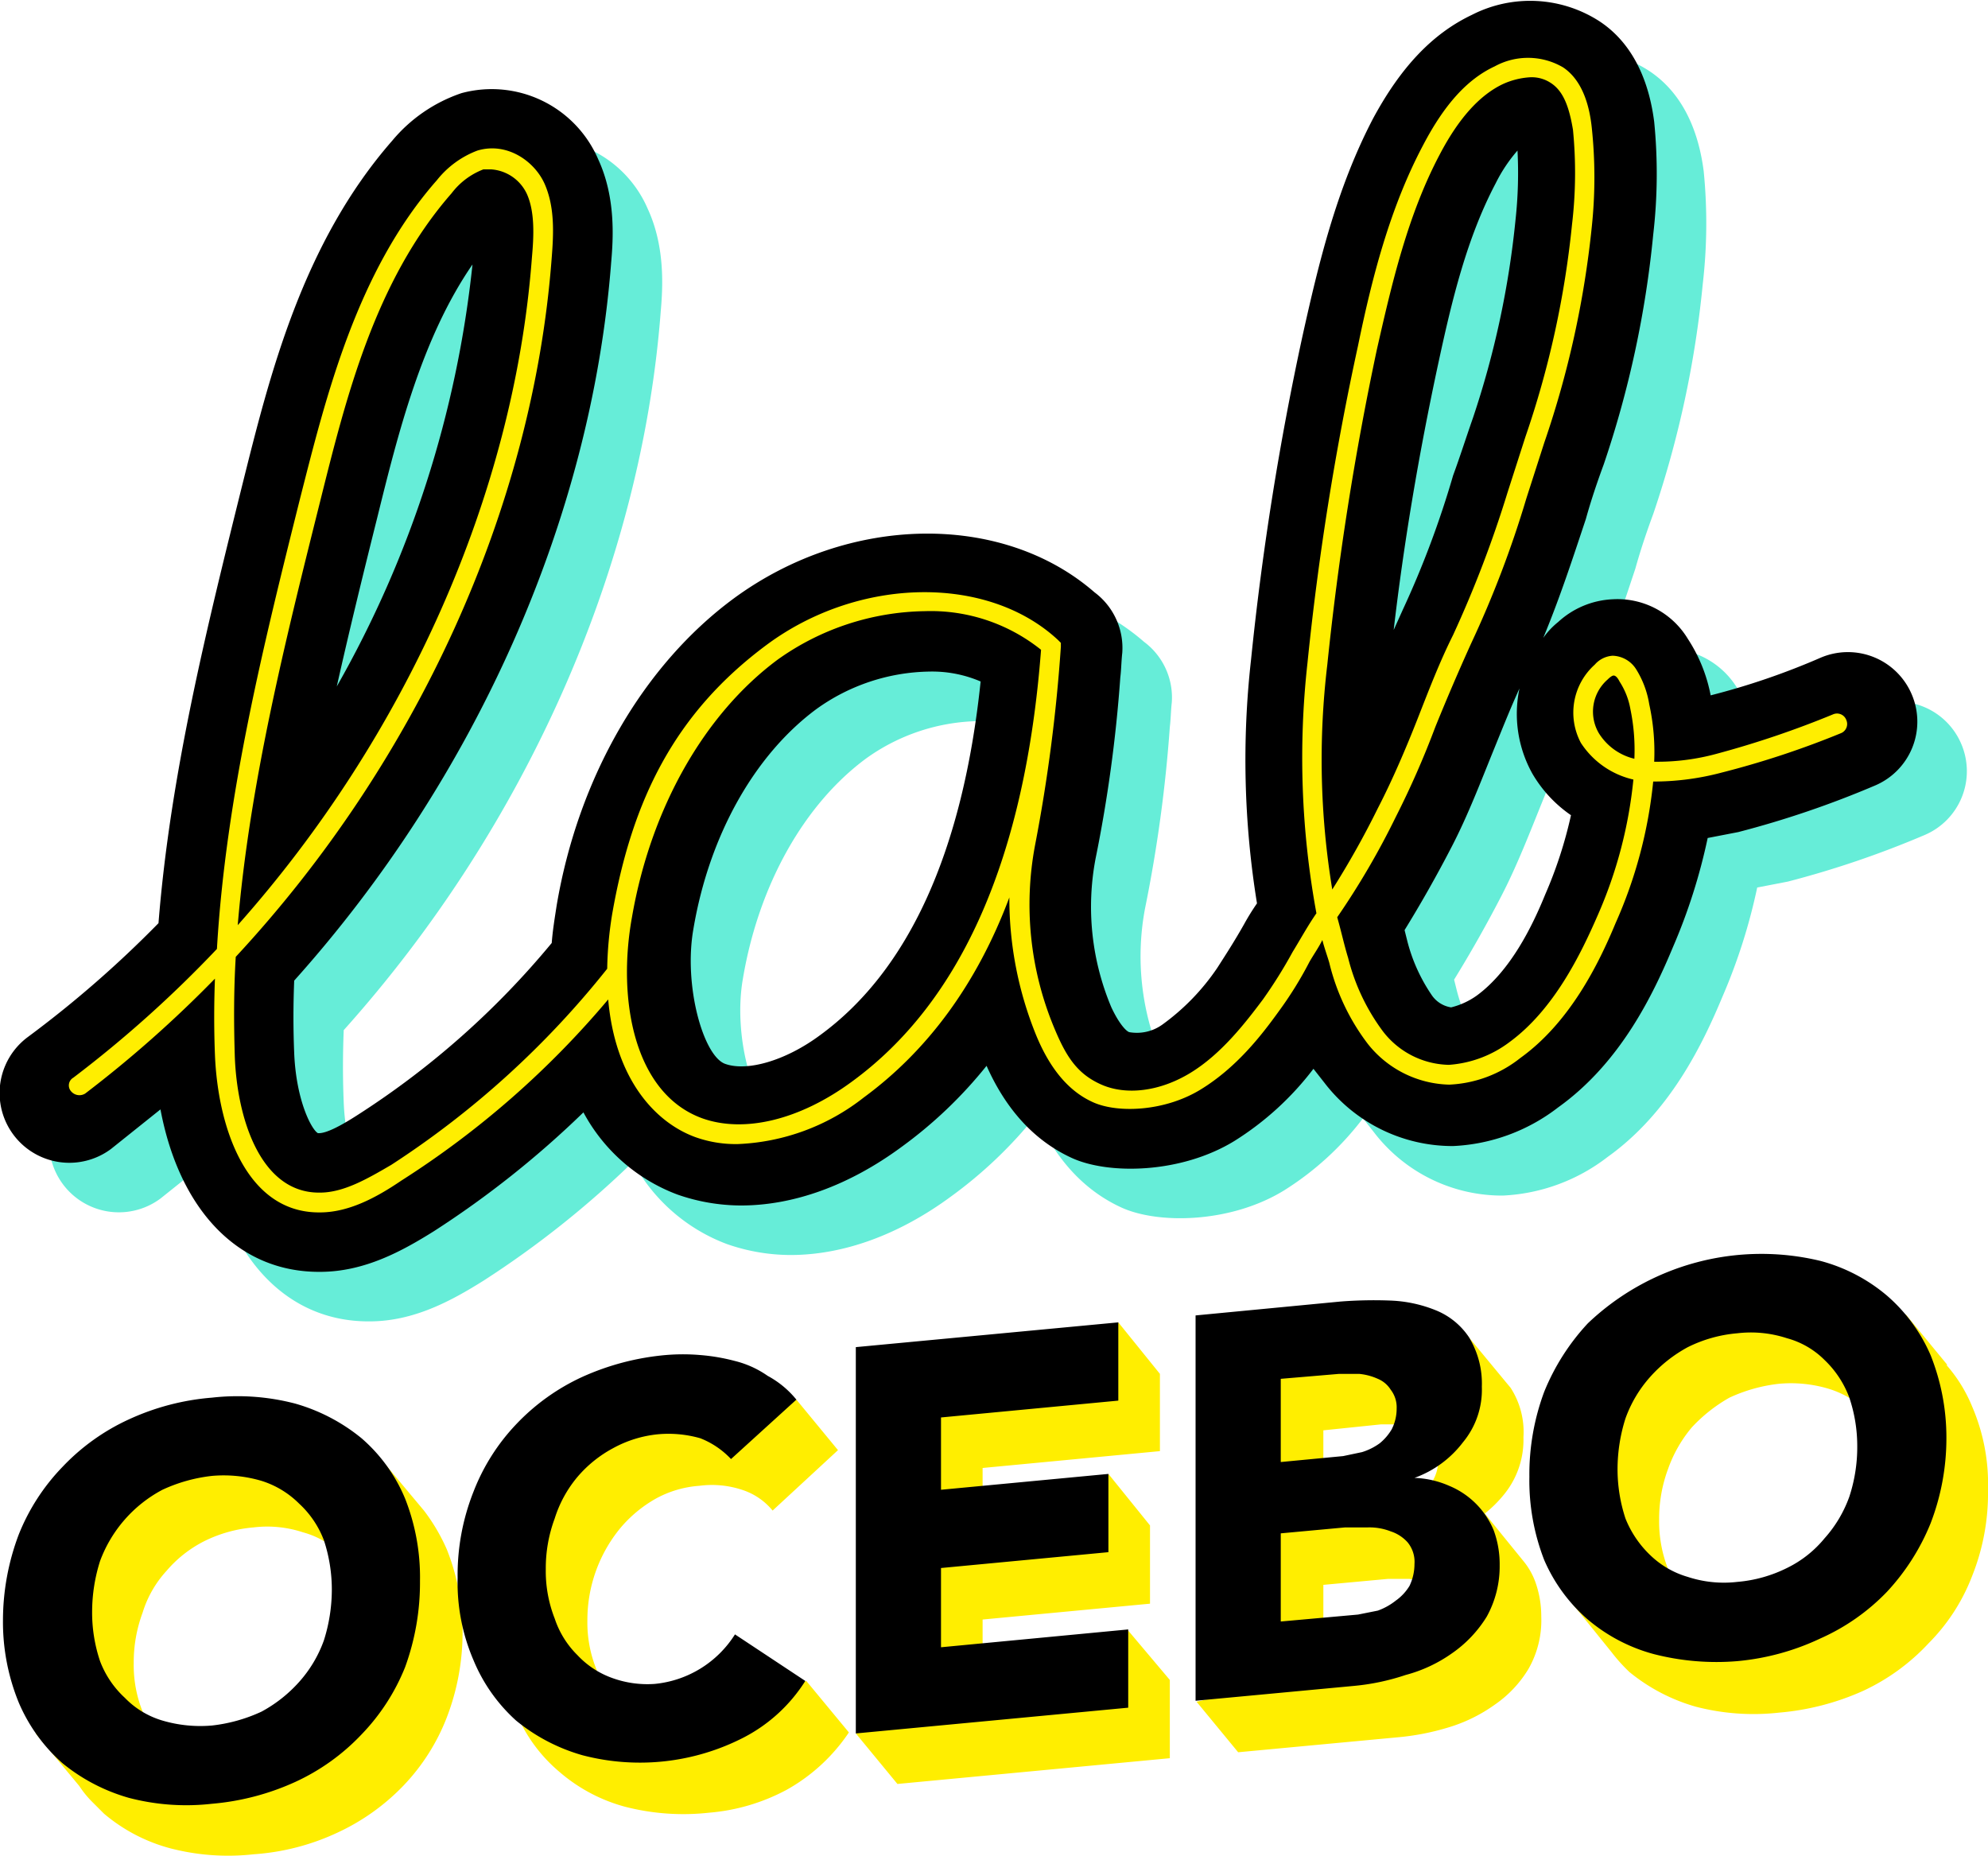 <svg xmlns="http://www.w3.org/2000/svg" viewBox="0 0 200.7 187.4"><g data-name="Calque 2"><path d="M198 75.1a7 7 0 0 0-9.2-3.7 72.7 72.7 0 0 1-11.1 3.8 15.8 15.8 0 0 0-2.3-5.7 8.3 8.3 0 0 0-7.6-4 8.7 8.7 0 0 0-5.5 2.3 7.7 7.7 0 0 0-1.5 1.6c1.7-4.1 3-8.1 4.3-12 .5-1.8 1.1-3.6 1.8-5.5a102.9 102.9 0 0 0 5-23.2 53.3 53.3 0 0 0 .1-11.4c-.6-4.7-2.5-8.2-5.6-10.2a12.9 12.9 0 0 0-12.8-.6c-4 1.9-7.2 5.3-10 10.5-3.7 7.1-5.5 14.7-7.1 21.9a294.5 294.5 0 0 0-5.2 32.7 90.4 90.4 0 0 0 .6 24.6 23.9 23.9 0 0 0-1.3 2.1c-.9 1.6-1.8 3-2.7 4.4a22.8 22.8 0 0 1-5.5 5.7 4.4 4.4 0 0 1-3.4.8c-.3-.1-1-.8-1.8-2.5a26.1 26.1 0 0 1-1.6-15 142.5 142.5 0 0 0 2.5-18.3c.1-.8.1-1.6.2-2.5a7 7 0 0 0-2.8-6.1c-9.3-8.1-24.8-7.9-36.4.6-9.1 6.7-15.7 18-17.9 31-.2 1.3-.4 2.5-.5 3.8a84.7 84.7 0 0 1-19.5 17.3c-2 1.3-3.3 1.9-4 1.9h-.1c-.6-.3-2.2-3.2-2.4-8.1-.1-2.4-.1-4.8 0-7.3 18.2-20.3 30-46.5 32-72.5.2-2.3.5-6.5-1.3-10.4a11.7 11.7 0 0 0-13.8-6.7 15.6 15.6 0 0 0-7 4.8C35.5 29.6 32.2 43 29.5 53.8c-3.6 14.5-7.3 29.3-8.5 44.4a111 111 0 0 1-13.2 11.5 7 7 0 0 0 8.4 11.3l5-4c1.9 10.1 7.8 16.4 16 16.4h.1c4.5 0 8.3-2.1 11.5-4.1a97.1 97.1 0 0 0 15.1-12 17.9 17.9 0 0 0 9.5 8.3 19.6 19.6 0 0 0 6.4 1.1c5.3 0 10.9-2 16.2-5.9a44.5 44.5 0 0 0 8.6-8.2c2 4.5 4.9 7.6 8.6 9.3s11 1.6 16.4-1.7a30 30 0 0 0 8-7.3l1.1 1.4a16.3 16.3 0 0 0 13 6.4 18.7 18.7 0 0 0 10.6-3.9c6.3-4.5 9.6-11.4 11.6-16.2a58 58 0 0 0 3.5-11l3.1-.6a97.6 97.6 0 0 0 13.8-4.7 7 7 0 0 0 3.7-9.2zM43.1 57.2c2.1-8.5 4.5-18.1 9.6-25.5A109.2 109.2 0 0 1 39 74.3c1.3-5.8 2.7-11.5 4.1-17.1zm44.7 52.3c-3.5 2.6-7.4 3.7-9.6 2.9S74 104.5 75 98.8c1.6-9.5 6.2-17.6 12.4-22.2a20 20 0 0 1 11.4-3.8 12.4 12.4 0 0 1 5.2 1c-1.8 17.2-7.3 29.2-16.2 35.7zm57.9-40.9c1-8.6 2.5-17.6 4.5-26.9 1.4-6.5 2.9-12.7 5.8-18.2a15.4 15.4 0 0 1 2.2-3.3 43.6 43.6 0 0 1-.2 7 91 91 0 0 1-4.3 20c-.7 2-1.3 3.9-2 5.8a95.5 95.5 0 0 1-5.1 13.6zM161 95.3c-1.3 3.2-3.5 7.7-6.9 10.2a7.6 7.6 0 0 1-2.6 1.2 2.9 2.9 0 0 1-2-1.3 17.2 17.2 0 0 1-2.4-5.3l-.3-1.2c1.6-2.6 3.2-5.4 4.8-8.5s2.9-6.5 4.2-9.7 1.7-4.2 2.6-6.2a12.4 12.4 0 0 0 1.3 8.6 13.1 13.1 0 0 0 3.9 4.2 43.5 43.5 0 0 1-2.6 8z" fill="#66edd8"/><path d="M193 70.1a7 7 0 0 0-9.2-3.7 72.7 72.7 0 0 1-11.1 3.8 15.8 15.8 0 0 0-2.3-5.7 8.3 8.3 0 0 0-7.6-4 8.7 8.7 0 0 0-5.5 2.3 7.7 7.7 0 0 0-1.5 1.6c1.7-4.1 3-8.1 4.3-12 .5-1.8 1.1-3.6 1.8-5.5a102.9 102.9 0 0 0 5-23.2 53.3 53.3 0 0 0 .1-11.4c-.6-4.7-2.5-8.2-5.6-10.2a12.9 12.9 0 0 0-12.8-.6c-4 1.9-7.2 5.3-10 10.5-3.7 7.1-5.5 14.7-7.1 21.9a294.5 294.5 0 0 0-5.2 32.7 90.4 90.4 0 0 0 .6 24.6 23.9 23.9 0 0 0-1.3 2.1c-.9 1.6-1.8 3-2.7 4.4a22.8 22.8 0 0 1-5.5 5.7 4.4 4.4 0 0 1-3.4.8c-.3-.1-1-.8-1.8-2.5a26.1 26.1 0 0 1-1.6-15 142.5 142.5 0 0 0 2.5-18.3c.1-.8.1-1.6.2-2.5a7 7 0 0 0-2.8-6.1c-9.3-8.1-24.8-7.9-36.4.6-9.1 6.7-15.7 18-17.9 31-.2 1.3-.4 2.5-.5 3.8a84.7 84.7 0 0 1-19.5 17.3c-2 1.3-3.3 1.9-4 1.9h-.1c-.6-.3-2.2-3.2-2.4-8.1-.1-2.4-.1-4.8 0-7.3 18.2-20.3 30-46.5 32-72.5.2-2.3.5-6.5-1.3-10.4a11.7 11.7 0 0 0-13.8-6.7 15.6 15.6 0 0 0-7 4.8C30.5 24.6 27.2 38 24.5 48.8c-3.6 14.5-7.3 29.3-8.5 44.4a111 111 0 0 1-13.2 11.5 7 7 0 0 0 8.4 11.3l5-4c1.9 10.1 7.8 16.4 16 16.4h.1c4.5 0 8.3-2.1 11.5-4.1a97.1 97.1 0 0 0 15.1-12 17.9 17.9 0 0 0 9.5 8.3 19.6 19.6 0 0 0 6.4 1.1c5.3 0 10.9-2 16.2-5.9a44.5 44.5 0 0 0 8.6-8.2c2 4.5 4.9 7.6 8.6 9.3s11 1.6 16.4-1.7a30 30 0 0 0 8-7.3l1.1 1.4a16.3 16.3 0 0 0 13 6.4 18.7 18.7 0 0 0 10.6-3.9c6.3-4.5 9.6-11.4 11.6-16.2a58 58 0 0 0 3.5-11l3.1-.6a97.6 97.6 0 0 0 13.8-4.7 7 7 0 0 0 3.7-9.2zM38.1 52.2c2.1-8.5 4.5-18.1 9.6-25.5A109.2 109.2 0 0 1 34 69.3c1.3-5.8 2.7-11.5 4.1-17.1zm44.7 52.3c-3.5 2.6-7.4 3.7-9.6 2.9S69 99.5 70 93.8c1.6-9.5 6.2-17.6 12.4-22.2a20 20 0 0 1 11.4-3.8 12.4 12.4 0 0 1 5.2 1C97.2 86 91.7 98 82.8 104.5zm57.9-40.9c1-8.6 2.5-17.6 4.5-26.9 1.4-6.5 2.9-12.7 5.8-18.2a15.4 15.4 0 0 1 2.2-3.3 43.6 43.6 0 0 1-.2 7 91 91 0 0 1-4.3 20c-.7 2-1.3 3.9-2 5.8a95.5 95.5 0 0 1-5.1 13.6zM156 90.3c-1.3 3.2-3.5 7.7-6.9 10.2a7.6 7.6 0 0 1-2.6 1.2 2.9 2.9 0 0 1-2-1.3 17.2 17.2 0 0 1-2.4-5.3l-.3-1.2c1.6-2.6 3.2-5.4 4.8-8.5s2.9-6.5 4.2-9.7 1.7-4.2 2.6-6.2a12.4 12.4 0 0 0 1.3 8.6 13.1 13.1 0 0 0 3.9 4.2 43.5 43.5 0 0 1-2.6 8z"/><path d="M186.4 72.7a1 1 0 0 0-1.3-.6 96.3 96.3 0 0 1-11.8 4 22.7 22.7 0 0 1-6.3.8 22.4 22.4 0 0 0-.5-5.8 9.5 9.5 0 0 0-1.3-3.5 2.9 2.9 0 0 0-2.4-1.4 2.6 2.6 0 0 0-1.8.9 6.5 6.5 0 0 0-1.4 7.9 8.6 8.6 0 0 0 5.3 3.7 45 45 0 0 1-3.6 13.7c-1.7 3.9-4.4 9.5-8.9 12.8a11.5 11.5 0 0 1-6.1 2.3h-.1a8.6 8.6 0 0 1-6.6-3.4 20.9 20.9 0 0 1-3.5-7.4c-.4-1.3-.7-2.7-1.1-4.1a79.1 79.1 0 0 0 5.9-10.1 90 90 0 0 0 4-9.1q1.7-4.2 3.6-8.4a105.5 105.5 0 0 0 5.6-14.7l1.8-5.6a97.3 97.3 0 0 0 4.8-21.8 47.6 47.6 0 0 0 0-10c-.2-1.9-.8-4.7-2.9-6.1a7 7 0 0 0-6.9-.1c-2.8 1.3-5.1 3.9-7.2 7.9-3.4 6.4-5.2 13.5-6.6 20.3a285.7 285.7 0 0 0-5.1 32 86.7 86.7 0 0 0 .9 25.3c-.9 1.3-1.6 2.6-2.4 3.9a48 48 0 0 1-3 4.8c-1.8 2.4-4.2 5.5-7.3 7.4s-6.5 2.3-9 1.2-3.6-2.9-4.8-5.8a32.3 32.3 0 0 1-1.9-18.4 164.4 164.4 0 0 0 2.6-20v-.4l-.3-.3c-7.1-6.6-20.1-6.4-29.4.5S63.8 80.8 61.8 92.3a37.4 37.4 0 0 0-.5 5.5 91.3 91.3 0 0 1-21.8 19.8c-2.4 1.4-4.8 2.8-7.2 2.8h-.1c-5.9 0-8.3-7.5-8.5-13.9-.1-3.3-.1-6.6.1-9.9C42 77 53.8 51.4 55.7 26c.2-2.5.3-5.1-.7-7.4s-3.8-4.3-6.8-3.4a9.5 9.5 0 0 0-4.1 3C36 27.4 32.9 40.1 30.3 50.3c-3.7 14.8-7.5 30.1-8.4 45.5a119.1 119.1 0 0 1-14.5 13 .9.9 0 0 0-.2 1.4 1.1 1.1 0 0 0 1.4.2 119.4 119.4 0 0 0 13.1-11.6c-.1 2.6-.1 5.2 0 7.7.3 7.4 3.2 15.9 10.5 15.9h.1c2.9 0 5.7-1.5 8.2-3.2a91.4 91.4 0 0 0 20.9-18.3c.7 8 4.7 12.4 8.8 13.9a12.1 12.1 0 0 0 4.3.7 22 22 0 0 0 12.7-4.7c6.4-4.7 11.4-11.4 14.7-20.2a36.6 36.6 0 0 0 2.7 13.9c1.4 3.4 3.3 5.7 5.8 6.8s7.2.9 10.8-1.3 6.1-5.4 7.9-7.9a37.6 37.6 0 0 0 3.1-5c.4-.7.9-1.4 1.3-2.2.2.8.5 1.6.7 2.3a22 22 0 0 0 3.9 8.2 10.8 10.8 0 0 0 8.2 4.1 12.4 12.4 0 0 0 7.2-2.7c5-3.6 7.9-9.5 9.6-13.6a46.3 46.3 0 0 0 3.8-14.3 26.7 26.7 0 0 0 6.9-.9 90.2 90.2 0 0 0 12.1-4 1 1 0 0 0 .5-1.3zm-154.1-22c2.6-10.4 5.5-22.3 13.3-31.2a7.3 7.3 0 0 1 3.2-2.4h.8a4.3 4.3 0 0 1 3.6 2.5c.8 1.8.7 4.2.5 6.4C51.9 50 40.9 74.4 24 93.4c1.2-14.3 4.8-28.7 8.3-42.7zM86 109.2c-5.3 3.9-10.9 5.2-15.1 3.7-6.9-2.5-8.6-12-7.1-20.3 1.9-11 7.3-20.5 14.7-26a26.2 26.2 0 0 1 14.9-4.9 17.8 17.8 0 0 1 11.7 3.9c-1.6 20.9-8 35.5-19.1 43.6zm48-42.1a301.8 301.8 0 0 1 5-31.8c1.5-6.6 3.1-13.6 6.4-19.8 1.9-3.6 4-5.9 6.3-7a7.7 7.7 0 0 1 2.8-.7 3.5 3.5 0 0 1 2.1.6c1.2.8 1.8 2.3 2.2 4.7a44.4 44.4 0 0 1-.1 9.6 94.9 94.9 0 0 1-4.7 21.4l-1.8 5.6a115 115 0 0 1-5.5 14.4c-1.4 2.8-2.5 5.7-3.6 8.5s-2.5 6.1-4 9a88.8 88.8 0 0 1-4.6 8.2 80.7 80.7 0 0 1-.5-22.7zm27.4 6.9a4.3 4.3 0 0 1 .9-5.4c.3-.3.5-.4.6-.4q.3 0 .6.6a7.5 7.5 0 0 1 1.1 2.8 20.3 20.3 0 0 1 .4 5 5.8 5.8 0 0 1-3.6-2.6zm-80 95.7l-2.4.9-.6-.4-.6.8-2.1.8.5 1-1.1.8a10.8 10.8 0 0 1-4.7 1.5 9.2 9.2 0 0 1-4.4-.5 10.1 10.1 0 0 1-3.5-2.3 11 11 0 0 1-2.3-3.8 12.6 12.6 0 0 1-.9-4.9 14.6 14.6 0 0 1 3.3-9.3 13.1 13.1 0 0 1 3.6-3 10.7 10.7 0 0 1 4.4-1.3 9.7 9.7 0 0 1 4.3.4 6.6 6.6 0 0 1 3.1 2.1l6.6-6.1-4.2-5.1-2.9-.2-2.1.4v.5H75a12.8 12.8 0 0 0-3.4.1 23.7 23.7 0 0 0-8.5 2.2 21.3 21.3 0 0 0-11 11.6 22 22 0 0 0-1.6 8.6 20.6 20.6 0 0 0 1.6 8.4 15.6 15.6 0 0 0 4.4 6 16.8 16.8 0 0 0 6.6 3.5 23.6 23.6 0 0 0 8.5.6 20 20 0 0 0 7.8-2.3 18.3 18.3 0 0 0 6.3-5.8zm32.4-5.2l-3.9 3.6 1 2.2-11.7 1.1v-7.9l16.9-1.6V154l-4.2-5.2-2 5.6h.1l-10.8 1.1v-7.3l17.9-1.7v-7.8l-4.2-5.2-1 3.5a2.3 2.3 0 0 0-.8 2.2l-20.5 1.9v32.3l-4.2 1.6 4.2 5.1 27.5-2.6v-7.9zm-71-12l-4.6-5.5-.7 1.2a19.9 19.9 0 0 0-3.4-1.3 23.6 23.6 0 0 0-8.5-.6 23.7 23.7 0 0 0-8.4 2.2 21.3 21.3 0 0 0-6.7 4.7 24.6 24.6 0 0 0-4.4 6.9 23.9 23.9 0 0 0-1.5 8.6 20.7 20.7 0 0 0 1 6.8l-2-.5 4.4 5.3a10.1 10.1 0 0 0 1.3 1.6l1.2 1.2a17.2 17.2 0 0 0 6.7 3.5 23.2 23.2 0 0 0 8.4.6 23.7 23.7 0 0 0 8.5-2.2 22.1 22.1 0 0 0 6.6-4.7 20.8 20.8 0 0 0 4.4-6.9 23.9 23.9 0 0 0 1.6-8.6 22.4 22.4 0 0 0-1.6-8.4 19 19 0 0 0-2.3-3.9zm-5.9 18.2a12.7 12.7 0 0 1-2.5 4.2 11.3 11.3 0 0 1-3.8 3 13.2 13.2 0 0 1-5 1.4 11.7 11.7 0 0 1-5-.5 9.1 9.1 0 0 1-3.8-2.2 8.8 8.8 0 0 1-2.4-3.8 12.6 12.6 0 0 1-.9-4.9 14.4 14.4 0 0 1 .9-5.1 11 11 0 0 1 2.4-4.2 12.3 12.3 0 0 1 3.8-3 13.8 13.8 0 0 1 5-1.4 11.5 11.5 0 0 1 5 .5 8.5 8.5 0 0 1 3.8 2.2 10.1 10.1 0 0 1 2.5 3.8 12.9 12.9 0 0 1 .8 4.9 14 14 0 0 1-.8 5.1zm116.9-13.1l-3.9-4.8a12.6 12.6 0 0 0 2-2 8.7 8.7 0 0 0 1.9-5.7 8.2 8.2 0 0 0-1.3-5l-.5-.6-4.3-5.2-1.6 1.7v.6l-1.5-.2a43.5 43.5 0 0 0-5.1.2l-14.5 1.3v32.9l-4.2 1 4.2 5.1 16-1.5a25.1 25.1 0 0 0 5.2-1 15.8 15.8 0 0 0 4.7-2.3 11.7 11.7 0 0 0 3.4-3.6 9.9 9.9 0 0 0 1.3-5.3 10.3 10.3 0 0 0-.6-3.5 7.2 7.2 0 0 0-1.2-2.1zm-20.2-13.2l5.8-.6h2.1l1.8.5a3 3 0 0 1 1.4 1.1 3.9 3.9 0 0 1 .5 2 4.2 4.2 0 0 1-.5 2 3.3 3.3 0 0 1-1.2 1.4 5.6 5.6 0 0 1-1.7.9 7.1 7.1 0 0 1-2 .4l-6.2.6zm12.9 20.8a5.4 5.4 0 0 1-1.4 1.6 5.1 5.1 0 0 1-1.8.9 7.9 7.9 0 0 1-2 .4l-7.7.8V160l6.5-.6h2.2l2.3.4a3.5 3.5 0 0 1 1.7 1.2 2.8 2.8 0 0 1 .7 2.1 4.8 4.8 0 0 1-.5 2.1zm52.6-23.2a14.9 14.9 0 0 0-2.6-4.2h.1l-4.2-5.1-.9 1.1a20.2 20.2 0 0 0-3.4-1.4 23.6 23.6 0 0 0-8.5-.6 26 26 0 0 0-8.4 2.2 21.6 21.6 0 0 0-6.7 4.8 20.7 20.7 0 0 0-4.3 6.8 22.8 22.8 0 0 0-1.6 8.7 21.9 21.9 0 0 0 1.1 7l-1.2.3 4.2 5.2a17.1 17.1 0 0 0 1.8 2 18.6 18.6 0 0 0 6.7 3.5 23.2 23.2 0 0 0 8.4.6 26 26 0 0 0 8.5-2.2 21.2 21.2 0 0 0 6.6-4.8 19.5 19.5 0 0 0 4.4-6.8 22.5 22.5 0 0 0 1.6-8.7 19.8 19.8 0 0 0-1.6-8.4zm-8.2 14.3a12.4 12.4 0 0 1-6.3 7.2 15.3 15.3 0 0 1-5 1.4 13.5 13.5 0 0 1-5-.5 10 10 0 0 1-3.8-2.3 9.5 9.5 0 0 1-2.4-3.7 13.1 13.1 0 0 1-.9-5 14.4 14.4 0 0 1 .9-5.1 13.5 13.5 0 0 1 2.4-4.2 15.7 15.7 0 0 1 3.8-3 16.1 16.1 0 0 1 5-1.4 13.3 13.3 0 0 1 5 .5 9.6 9.6 0 0 1 3.9 2.3 10.8 10.8 0 0 1 2.4 3.7 13.5 13.5 0 0 1 .9 5 14.4 14.4 0 0 1-.9 5.1z" fill="#fe0"/><path d="M.3 163.6a24.5 24.5 0 0 1 1.6-8.7 21 21 0 0 1 4.4-6.8 21.6 21.6 0 0 1 6.7-4.8 24.7 24.7 0 0 1 8.4-2.2 23 23 0 0 1 8.4.6 18.6 18.6 0 0 1 6.7 3.5 16.3 16.3 0 0 1 4.4 6.1 21.6 21.6 0 0 1 1.5 8.3 24.9 24.9 0 0 1-1.5 8.7 21 21 0 0 1-4.4 6.8 21.6 21.6 0 0 1-6.7 4.8 25.4 25.4 0 0 1-8.4 2.2 22.9 22.9 0 0 1-8.4-.6 18.6 18.6 0 0 1-6.7-3.5 17.1 17.1 0 0 1-4.4-6.1 21.5 21.5 0 0 1-1.6-8.3zm9-.9a15.4 15.4 0 0 0 .8 5 9.7 9.7 0 0 0 2.5 3.7 8.7 8.7 0 0 0 3.8 2.3 13.5 13.5 0 0 0 5 .5 16.1 16.1 0 0 0 5-1.4 14 14 0 0 0 3.8-3 12.7 12.7 0 0 0 2.5-4.2 17 17 0 0 0 .8-5.1 15.9 15.9 0 0 0-.8-5 9.7 9.7 0 0 0-2.5-3.7 9.3 9.3 0 0 0-3.8-2.3 13.5 13.5 0 0 0-5-.5 16.1 16.1 0 0 0-5 1.4 13.4 13.4 0 0 0-6.3 7.2 17 17 0 0 0-.8 5.1zm64.5-15.4a8.5 8.5 0 0 0-3.1-2.1 11.7 11.7 0 0 0-4.3-.4 11.8 11.8 0 0 0-4.5 1.4 12.4 12.4 0 0 0-3.6 2.9 12.2 12.2 0 0 0-2.3 4.2 14.4 14.4 0 0 0-.9 5.1 13.1 13.1 0 0 0 .9 5 9.3 9.3 0 0 0 2.3 3.7 8.9 8.9 0 0 0 3.5 2.3 10.4 10.4 0 0 0 4.3.6 10.8 10.8 0 0 0 8.1-5l7.1 4.7a16.1 16.1 0 0 1-6.2 5.7 22.9 22.9 0 0 1-16.3 1.8 18.6 18.6 0 0 1-6.7-3.5 16.9 16.9 0 0 1-4.3-6.1 19.8 19.8 0 0 1-1.6-8.3 22.8 22.8 0 0 1 1.6-8.7 20.7 20.7 0 0 1 4.3-6.8 21.6 21.6 0 0 1 6.7-4.8 26 26 0 0 1 8.4-2.2 20.4 20.4 0 0 1 3.5 0 19.7 19.7 0 0 1 3.5.6 9.9 9.9 0 0 1 3.3 1.5 9.6 9.6 0 0 1 2.9 2.4zM86.4 136l26.5-2.5v7.9L95 143.1v7.3l16.9-1.6v7.9L95 158.3v8l18.9-1.8v7.9L86.4 175zm34.3-3.2l14.6-1.4a43.4 43.4 0 0 1 5.1-.1 13.5 13.5 0 0 1 4.6 1 7.3 7.3 0 0 1 3.3 2.7 9 9 0 0 1 1.3 5 8.3 8.3 0 0 1-1.9 5.6 10.7 10.7 0 0 1-4.9 3.6 9.5 9.5 0 0 1 3.5.8 8.3 8.3 0 0 1 4.5 4.5 9.9 9.9 0 0 1 .6 3.5 10.5 10.5 0 0 1-1.3 5.2 12.4 12.4 0 0 1-3.5 3.7 14.5 14.5 0 0 1-4.7 2.2 22.9 22.9 0 0 1-5.2 1.1l-16 1.5zm8.6 14.8l6.3-.6 1.9-.4a6.1 6.1 0 0 0 1.8-.9 5.3 5.3 0 0 0 1.2-1.4 4.6 4.6 0 0 0 .5-2.1 2.9 2.9 0 0 0-.6-1.9 2.8 2.8 0 0 0-1.3-1.1 5.9 5.9 0 0 0-1.9-.5h-2l-5.9.5zm0 16.1l7.8-.7 2-.4a6.4 6.4 0 0 0 1.8-1 5 5 0 0 0 1.4-1.5 5.1 5.1 0 0 0 .5-2.2 3.1 3.1 0 0 0-.7-2.2 3.9 3.9 0 0 0-1.7-1.1 5.9 5.9 0 0 0-2.3-.4h-2.3l-6.5.6zm25.1-14.6a23.9 23.9 0 0 1 1.5-8.6 22.6 22.6 0 0 1 4.4-6.9 25.4 25.4 0 0 1 23.5-6.3 17.2 17.2 0 0 1 6.7 3.5 16.7 16.7 0 0 1 4.4 6 22.4 22.4 0 0 1 1.6 8.4 23.9 23.9 0 0 1-1.6 8.6 22.6 22.6 0 0 1-4.4 6.9 21.3 21.3 0 0 1-6.7 4.7 24.8 24.8 0 0 1-8.4 2.3 25.4 25.4 0 0 1-8.4-.7 17.2 17.2 0 0 1-6.7-3.5 16.7 16.7 0 0 1-4.4-6 22.1 22.1 0 0 1-1.5-8.4zm8.9-.8a15.9 15.9 0 0 0 .8 5 10.5 10.5 0 0 0 2.5 3.7 9.1 9.1 0 0 0 3.8 2.2 11.7 11.7 0 0 0 5 .5 13.8 13.8 0 0 0 5-1.4 11.3 11.3 0 0 0 3.8-3 12.7 12.7 0 0 0 2.5-4.2 16 16 0 0 0 .8-5.1 15.3 15.3 0 0 0-.8-4.9 10.1 10.1 0 0 0-2.5-3.8 8.5 8.5 0 0 0-3.8-2.2 11.7 11.7 0 0 0-5-.5 13.8 13.8 0 0 0-5 1.4 14 14 0 0 0-3.8 3 12.7 12.7 0 0 0-2.5 4.2 17 17 0 0 0-.8 5.1z"/></g></svg>